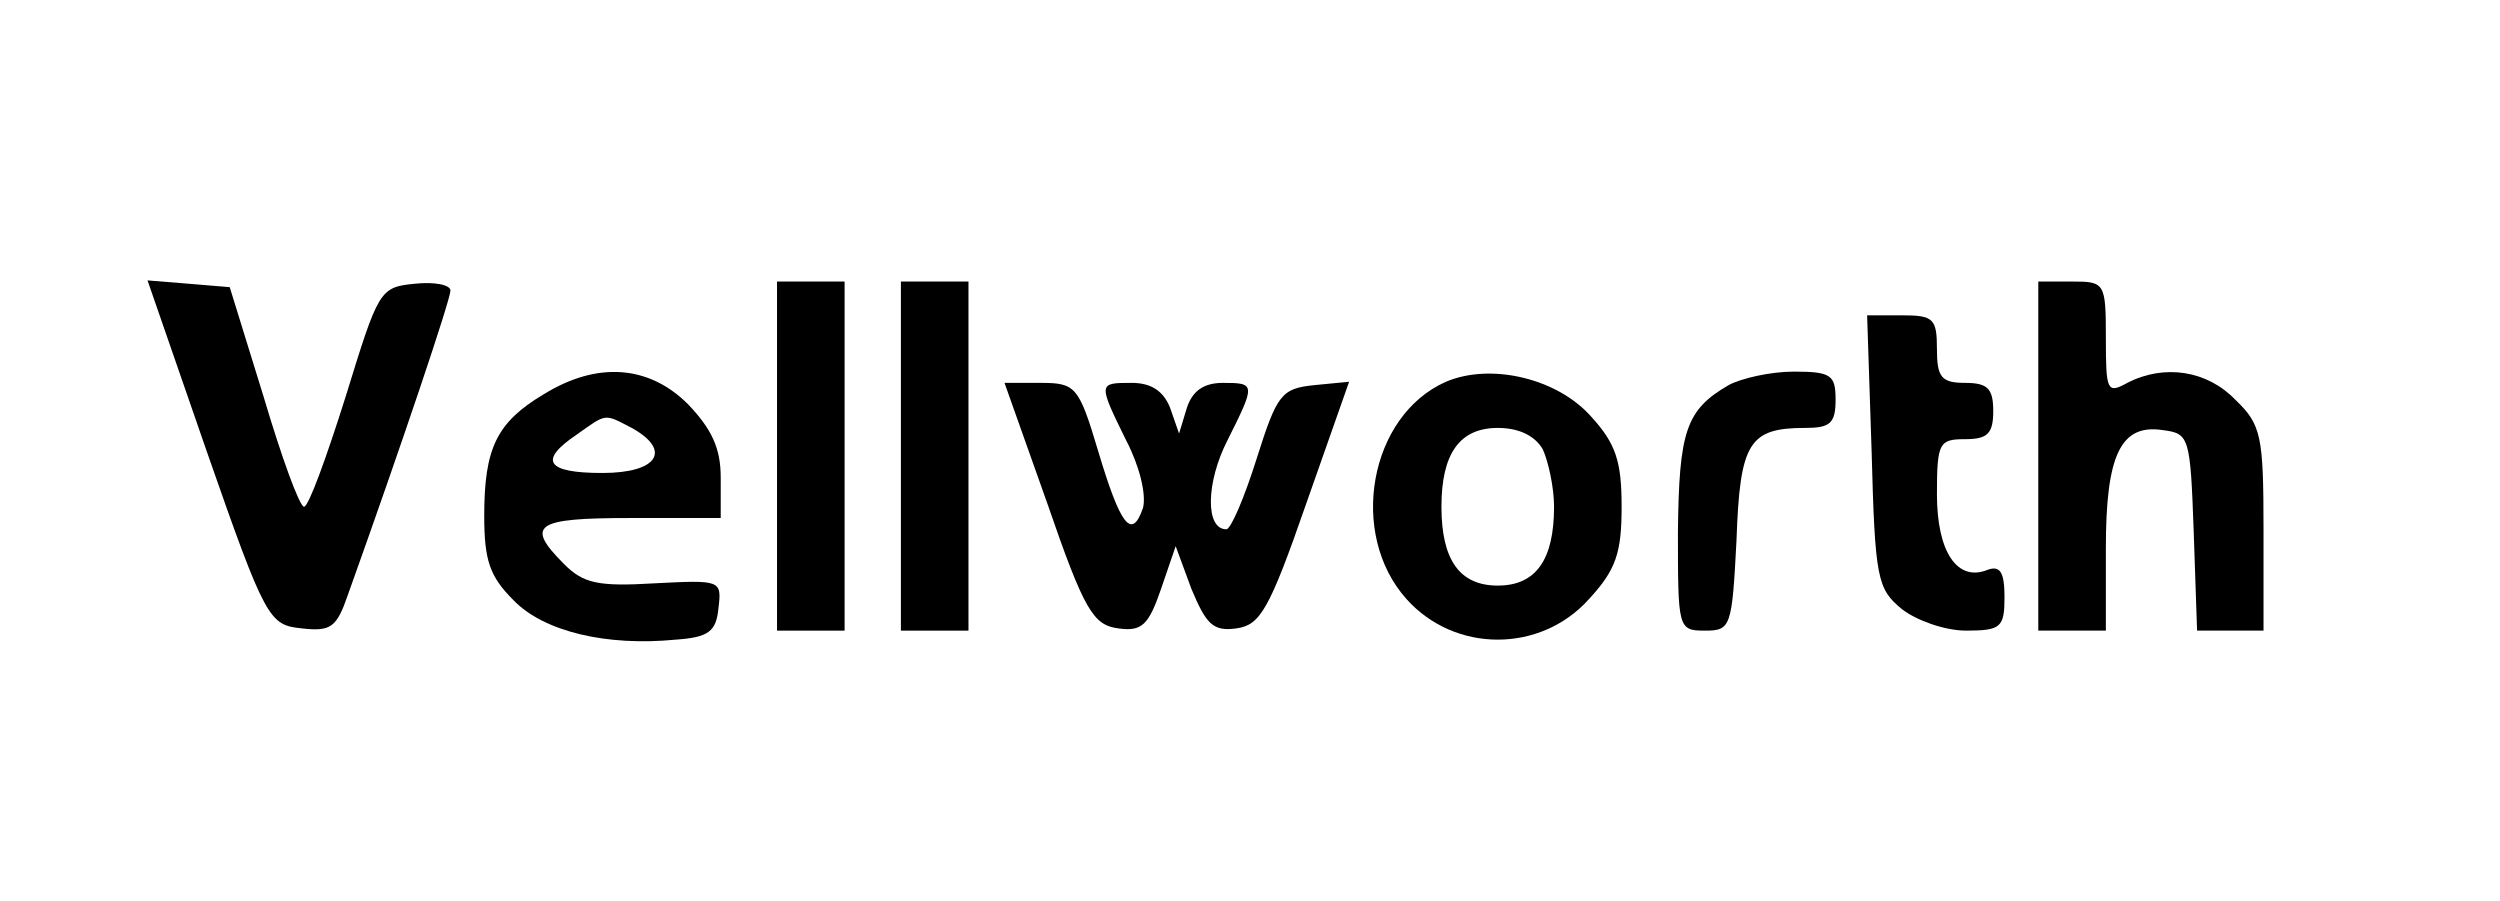 <?xml version="1.0" standalone="no"?>
<!DOCTYPE svg PUBLIC "-//W3C//DTD SVG 20010904//EN"
 "http://www.w3.org/TR/2001/REC-SVG-20010904/DTD/svg10.dtd">
<svg version="1.0" xmlns="http://www.w3.org/2000/svg"
 width="222pt" height="80pt" viewBox="0 0 222 80"
 preserveAspectRatio="xMidYMid meet">

<g transform="translate(0,80) scale(0.1,-0.1)"
fill="#000000" stroke="none">
<path d="M184 398 c52 -149 55 -153 84 -156 26 -3 31 1 41 30 48 134 91 262
91 270 0 5 -14 8 -32 6 -31 -3 -32 -6 -61 -100 -17 -54 -33 -98 -37 -98 -4 0
-20 44 -36 98 l-30 97 -36 3 -37 3 53 -153z"/>
<path d="M690 395 l0 -155 30 0 30 0 0 155 0 155 -30 0 -30 0 0 -155z"/>
<path d="M800 395 l0 -155 30 0 30 0 0 155 0 155 -30 0 -30 0 0 -155z"/>
<path d="M1810 395 l0 -155 30 0 30 0 0 73 c0 83 13 111 51 105 23 -3 24 -6
27 -90 l3 -88 29 0 30 0 0 90 c0 83 -2 93 -25 115 -25 26 -63 32 -96 15 -18
-10 -19 -7 -19 40 0 49 -1 50 -30 50 l-30 0 0 -155z"/>
<path d="M1662 399 c3 -113 5 -122 27 -140 13 -10 38 -19 57 -19 31 0 34 3 34
30 0 22 -4 28 -15 24 -27 -11 -45 16 -45 67 0 46 2 49 25 49 20 0 25 5 25 25
0 20 -5 25 -25 25 -21 0 -25 5 -25 30 0 27 -3 30 -31 30 l-31 0 4 -121z"/>
<path d="M483 450 c-42 -25 -53 -48 -53 -108 0 -40 5 -54 26 -75 27 -28 83
-41 144 -35 29 2 36 7 38 28 3 25 2 25 -57 22 -50 -3 -63 0 -80 17 -35 35 -26
41 59 41 l80 0 0 36 c0 26 -8 43 -29 65 -35 35 -81 38 -128 9z m78 -30 c36
-20 23 -40 -26 -40 -50 0 -57 11 -23 34 27 19 24 19 49 6z"/>
<path d="M1284 461 c-68 -30 -87 -135 -35 -193 43 -48 119 -48 162 0 24 26 29
41 29 82 0 40 -5 56 -27 80 -30 34 -89 48 -129 31z m86 -60 c5 -11 10 -34 10
-51 0 -47 -16 -70 -50 -70 -34 0 -50 23 -50 70 0 47 16 70 50 70 19 0 33 -7
40 -19z"/>
<path d="M1535 458 c-38 -22 -44 -41 -45 -130 0 -86 0 -88 24 -88 23 0 24 3
28 80 3 87 11 100 61 100 22 0 27 4 27 25 0 22 -4 25 -37 25 -21 0 -47 -6 -58
-12z"/>
<path d="M930 353 c33 -96 41 -108 63 -111 21 -3 27 3 38 35 l13 38 14 -38
c13 -31 19 -38 40 -35 21 3 29 16 62 111 l38 108 -31 -3 c-29 -3 -33 -8 -51
-65 -11 -35 -23 -63 -27 -63 -19 0 -18 42 1 79 25 50 25 51 -4 51 -17 0 -27
-7 -32 -22 l-7 -23 -8 23 c-6 15 -17 22 -34 22 -30 0 -30 0 -5 -51 12 -23 18
-48 15 -60 -10 -29 -20 -16 -40 51 -17 57 -20 60 -51 60 l-32 0 38 -107z"/>
</g>
</svg>
